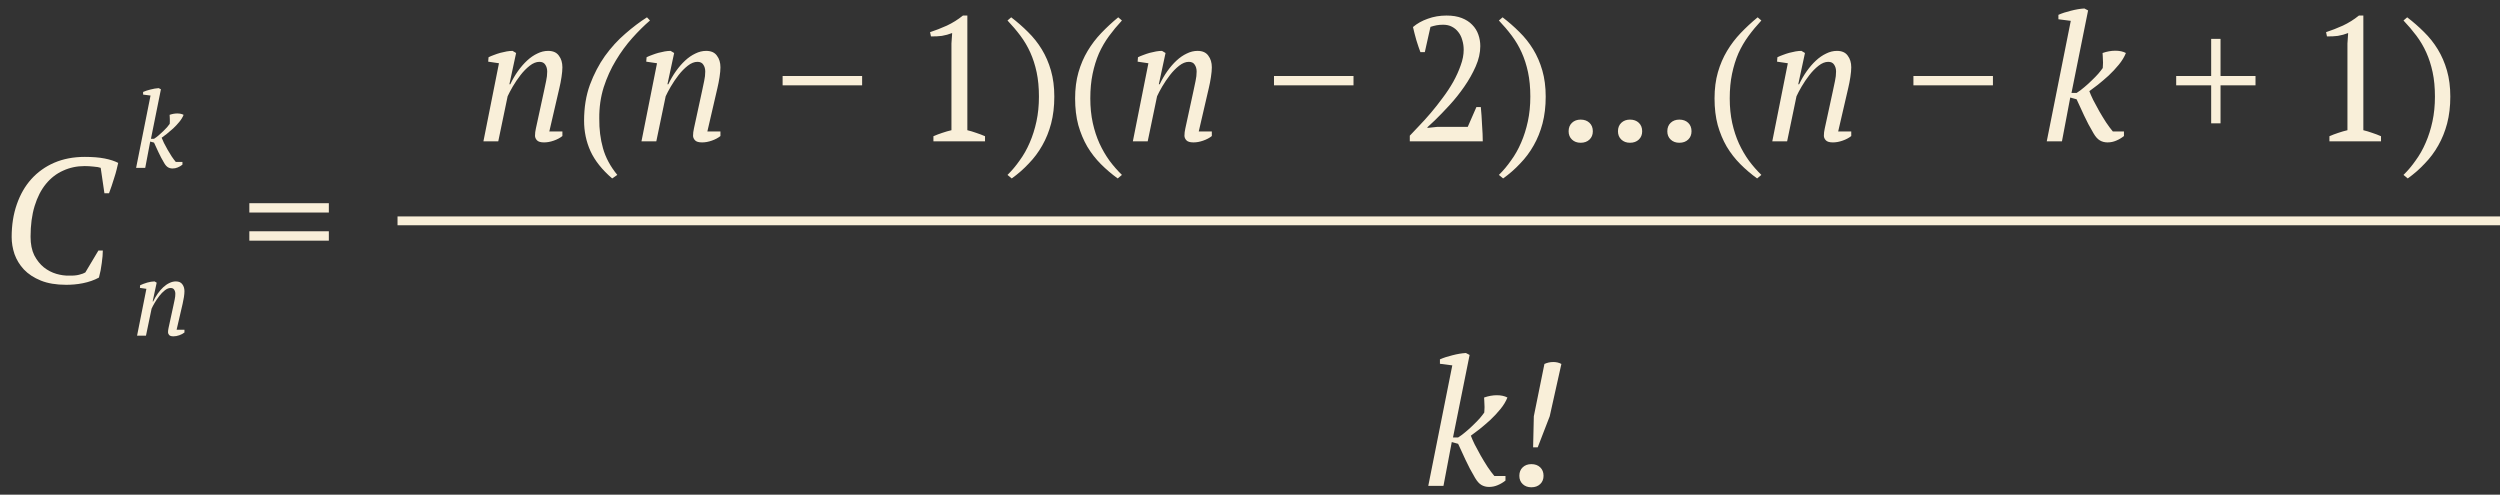 <?xml version="1.0" encoding="UTF-8"?> <svg xmlns="http://www.w3.org/2000/svg" width="283" height="56" viewBox="0 0 283 56" fill="none"><rect x="0" y="0" width="283" height="56" fill="#333333" stroke="none"/> <path d="M11.14 28.36H11.64C11.64 28.733 11.6 29.207 11.52 29.78C11.453 30.34 11.347 30.887 11.2 31.42C10.933 31.567 10.647 31.693 10.34 31.8C10.033 31.907 9.713 31.993 9.38 32.06C9.047 32.127 8.72 32.173 8.4 32.2C8.08 32.227 7.78 32.24 7.5 32.24C6.367 32.24 5.407 32.08 4.62 31.76C3.833 31.44 3.193 31.02 2.7 30.5C2.22 29.98 1.867 29.4 1.64 28.76C1.427 28.12 1.32 27.48 1.32 26.84C1.32 25.48 1.513 24.247 1.9 23.14C2.287 22.02 2.833 21.067 3.54 20.28C4.26 19.48 5.127 18.86 6.14 18.42C7.167 17.98 8.32 17.76 9.6 17.76C10.48 17.76 11.227 17.82 11.84 17.94C12.453 18.06 12.967 18.227 13.38 18.44C13.34 18.653 13.28 18.907 13.2 19.2C13.133 19.48 13.047 19.78 12.94 20.1C12.847 20.42 12.747 20.733 12.64 21.04C12.533 21.347 12.433 21.627 12.34 21.88H11.82L11.4 19C11.227 18.933 10.96 18.887 10.6 18.86C10.253 18.82 9.913 18.8 9.58 18.8C8.7 18.8 7.887 18.973 7.14 19.32C6.393 19.653 5.747 20.153 5.2 20.82C4.653 21.487 4.227 22.32 3.92 23.32C3.613 24.32 3.46 25.48 3.46 26.8C3.46 27.627 3.6 28.327 3.88 28.9C4.173 29.46 4.533 29.913 4.96 30.26C5.4 30.607 5.873 30.853 6.38 31C6.887 31.147 7.367 31.213 7.82 31.2C8.273 31.213 8.653 31.18 8.96 31.1C9.28 31.02 9.513 30.933 9.66 30.84L11.14 28.36ZM28.225 23H37.225V24.06H28.225V23ZM28.225 26.18H37.225V27.24H28.225V26.18Z" fill="#F9EFD9"></path> <path d="M61.583 10.3C61.677 9.887 61.757 9.507 61.823 9.16C61.903 8.8 61.943 8.447 61.943 8.1C61.943 7.793 61.87 7.533 61.723 7.32C61.59 7.107 61.37 7 61.063 7C60.703 7 60.337 7.147 59.963 7.44C59.59 7.733 59.243 8.087 58.923 8.5C58.603 8.913 58.31 9.347 58.043 9.8C57.79 10.24 57.597 10.607 57.463 10.9L56.403 16H54.723L56.483 7.16L55.263 6.98L55.303 6.48C55.49 6.387 55.697 6.3 55.923 6.22C56.163 6.127 56.403 6.047 56.643 5.98C56.897 5.913 57.137 5.86 57.363 5.82C57.603 5.78 57.823 5.76 58.023 5.76L58.423 6L57.663 9.54H57.763C58.017 9.007 58.303 8.513 58.623 8.06C58.957 7.593 59.303 7.193 59.663 6.86C60.037 6.513 60.423 6.247 60.823 6.06C61.223 5.86 61.63 5.76 62.043 5.76C62.603 5.76 63.01 5.94 63.263 6.3C63.53 6.647 63.663 7.087 63.663 7.62C63.663 7.913 63.63 8.28 63.563 8.72C63.497 9.16 63.417 9.573 63.323 9.96L62.183 14.88H63.663V15.4C63.397 15.613 63.07 15.787 62.683 15.92C62.31 16.053 61.943 16.12 61.583 16.12C61.197 16.12 60.93 16.04 60.783 15.88C60.637 15.72 60.563 15.547 60.563 15.36C60.563 15.107 60.597 14.833 60.663 14.54C60.73 14.233 60.797 13.927 60.863 13.62L61.583 10.3ZM69.298 20.2C68.152 19.213 67.332 18.18 66.838 17.1C66.358 16.033 66.118 14.887 66.118 13.66C66.118 12.167 66.338 10.813 66.778 9.6C67.232 8.387 67.798 7.3 68.478 6.34C69.172 5.38 69.938 4.54 70.778 3.82C71.618 3.087 72.438 2.467 73.238 1.96L73.578 2.32C72.925 2.88 72.258 3.54 71.578 4.3C70.898 5.06 70.278 5.907 69.718 6.84C69.158 7.76 68.698 8.773 68.338 9.88C67.992 10.987 67.825 12.167 67.838 13.42C67.825 14.62 67.965 15.74 68.258 16.78C68.552 17.833 69.092 18.84 69.878 19.8L69.298 20.2ZM79.474 10.3C79.567 9.887 79.647 9.507 79.714 9.16C79.794 8.8 79.834 8.447 79.834 8.1C79.834 7.793 79.761 7.533 79.614 7.32C79.481 7.107 79.261 7 78.954 7C78.594 7 78.227 7.147 77.854 7.44C77.481 7.733 77.134 8.087 76.814 8.5C76.494 8.913 76.201 9.347 75.934 9.8C75.681 10.24 75.487 10.607 75.354 10.9L74.294 16H72.614L74.374 7.16L73.154 6.98L73.194 6.48C73.381 6.387 73.587 6.3 73.814 6.22C74.054 6.127 74.294 6.047 74.534 5.98C74.787 5.913 75.027 5.86 75.254 5.82C75.494 5.78 75.714 5.76 75.914 5.76L76.314 6L75.554 9.54H75.654C75.907 9.007 76.194 8.513 76.514 8.06C76.847 7.593 77.194 7.193 77.554 6.86C77.927 6.513 78.314 6.247 78.714 6.06C79.114 5.86 79.521 5.76 79.934 5.76C80.494 5.76 80.901 5.94 81.154 6.3C81.421 6.647 81.554 7.087 81.554 7.62C81.554 7.913 81.521 8.28 81.454 8.72C81.387 9.16 81.307 9.573 81.214 9.96L80.074 14.88H81.554V15.4C81.287 15.613 80.961 15.787 80.574 15.92C80.201 16.053 79.834 16.12 79.474 16.12C79.087 16.12 78.821 16.04 78.674 15.88C78.527 15.72 78.454 15.547 78.454 15.36C78.454 15.107 78.487 14.833 78.554 14.54C78.621 14.233 78.687 13.927 78.754 13.62L79.474 10.3ZM88.592 8.6H97.592V9.66H88.592V8.6ZM111.504 16H105.664V15.42C105.997 15.273 106.331 15.147 106.664 15.04C107.011 14.92 107.357 14.82 107.704 14.74V4.92L107.784 3.74C107.411 3.887 107.024 3.993 106.624 4.06C106.224 4.113 105.811 4.133 105.384 4.12L105.284 3.64C105.897 3.44 106.531 3.193 107.184 2.9C107.837 2.593 108.444 2.213 109.004 1.76H109.504V14.74C109.837 14.82 110.171 14.92 110.504 15.04C110.837 15.147 111.171 15.273 111.504 15.42V16ZM114.048 19.8C114.541 19.32 115.001 18.773 115.428 18.16C115.868 17.56 116.248 16.887 116.568 16.14C116.888 15.407 117.141 14.607 117.328 13.74C117.515 12.873 117.608 11.94 117.608 10.94C117.608 9.913 117.521 8.993 117.348 8.18C117.175 7.367 116.935 6.62 116.628 5.94C116.321 5.26 115.948 4.627 115.508 4.04C115.068 3.453 114.581 2.88 114.048 2.32L114.468 1.96C115.148 2.48 115.781 3.033 116.368 3.62C116.968 4.207 117.488 4.86 117.928 5.58C118.368 6.3 118.715 7.1 118.968 7.98C119.221 8.86 119.348 9.847 119.348 10.94C119.348 12.047 119.228 13.06 118.988 13.98C118.748 14.887 118.415 15.713 117.988 16.46C117.561 17.22 117.048 17.907 116.448 18.52C115.861 19.147 115.221 19.707 114.528 20.2L114.048 19.8ZM126.523 20.2C125.843 19.707 125.21 19.167 124.623 18.58C124.037 17.993 123.523 17.333 123.083 16.6C122.657 15.867 122.317 15.053 122.063 14.16C121.823 13.267 121.703 12.26 121.703 11.14C121.703 10.047 121.83 9.06 122.083 8.18C122.337 7.3 122.683 6.493 123.123 5.76C123.563 5.027 124.077 4.353 124.663 3.74C125.263 3.113 125.903 2.52 126.583 1.96L127.003 2.32C126.47 2.893 125.983 3.48 125.543 4.08C125.103 4.68 124.723 5.333 124.403 6.04C124.097 6.747 123.857 7.52 123.683 8.36C123.51 9.187 123.423 10.113 123.423 11.14C123.423 12.14 123.517 13.067 123.703 13.92C123.89 14.76 124.143 15.533 124.463 16.24C124.797 16.96 125.177 17.613 125.603 18.2C126.043 18.787 126.51 19.32 127.003 19.8L126.523 20.2ZM135.099 10.3C135.192 9.887 135.272 9.507 135.339 9.16C135.419 8.8 135.459 8.447 135.459 8.1C135.459 7.793 135.386 7.533 135.239 7.32C135.106 7.107 134.886 7 134.579 7C134.219 7 133.852 7.147 133.479 7.44C133.106 7.733 132.759 8.087 132.439 8.5C132.119 8.913 131.826 9.347 131.559 9.8C131.306 10.24 131.112 10.607 130.979 10.9L129.919 16H128.239L129.999 7.16L128.779 6.98L128.819 6.48C129.006 6.387 129.212 6.3 129.439 6.22C129.679 6.127 129.919 6.047 130.159 5.98C130.412 5.913 130.652 5.86 130.879 5.82C131.119 5.78 131.339 5.76 131.539 5.76L131.939 6L131.179 9.54H131.279C131.532 9.007 131.819 8.513 132.139 8.06C132.472 7.593 132.819 7.193 133.179 6.86C133.552 6.513 133.939 6.247 134.339 6.06C134.739 5.86 135.146 5.76 135.559 5.76C136.119 5.76 136.526 5.94 136.779 6.3C137.046 6.647 137.179 7.087 137.179 7.62C137.179 7.913 137.146 8.28 137.079 8.72C137.012 9.16 136.932 9.573 136.839 9.96L135.699 14.88H137.179V15.4C136.912 15.613 136.586 15.787 136.199 15.92C135.826 16.053 135.459 16.12 135.099 16.12C134.712 16.12 134.446 16.04 134.299 15.88C134.152 15.72 134.079 15.547 134.079 15.36C134.079 15.107 134.112 14.833 134.179 14.54C134.246 14.233 134.312 13.927 134.379 13.62L135.099 10.3ZM144.217 8.6H153.217V9.66H144.217V8.6ZM161.289 5.9H160.789C160.642 5.513 160.489 5.06 160.329 4.54C160.182 4.02 160.056 3.527 159.949 3.06C160.416 2.66 160.976 2.347 161.629 2.12C162.282 1.88 162.989 1.76 163.749 1.76C164.416 1.76 164.989 1.853 165.469 2.04C165.949 2.227 166.342 2.48 166.649 2.8C166.969 3.12 167.202 3.493 167.349 3.92C167.496 4.333 167.569 4.767 167.569 5.22C167.569 5.967 167.396 6.733 167.049 7.52C166.702 8.307 166.269 9.073 165.749 9.82C165.242 10.553 164.689 11.247 164.089 11.9C163.489 12.553 162.936 13.127 162.429 13.62L161.589 14.4V14.48L162.709 14.36H166.149L167.129 12.12H167.629C167.656 12.413 167.682 12.733 167.709 13.08C167.736 13.427 167.756 13.78 167.769 14.14C167.796 14.487 167.816 14.827 167.829 15.16C167.842 15.48 167.849 15.76 167.849 16H159.589V15.36C159.882 15.053 160.236 14.68 160.649 14.24C161.076 13.8 161.516 13.313 161.969 12.78C162.422 12.247 162.869 11.68 163.309 11.08C163.762 10.48 164.162 9.873 164.509 9.26C164.856 8.633 165.136 8.013 165.349 7.4C165.576 6.787 165.689 6.2 165.689 5.64C165.689 5.253 165.636 4.887 165.529 4.54C165.436 4.193 165.289 3.893 165.089 3.64C164.889 3.373 164.642 3.167 164.349 3.02C164.069 2.873 163.742 2.8 163.369 2.8C163.089 2.8 162.842 2.82 162.629 2.86C162.416 2.9 162.182 2.96 161.929 3.04L161.289 5.9ZM169.673 19.8C170.166 19.32 170.626 18.773 171.053 18.16C171.493 17.56 171.873 16.887 172.193 16.14C172.513 15.407 172.766 14.607 172.953 13.74C173.14 12.873 173.233 11.94 173.233 10.94C173.233 9.913 173.146 8.993 172.973 8.18C172.8 7.367 172.56 6.62 172.253 5.94C171.946 5.26 171.573 4.627 171.133 4.04C170.693 3.453 170.206 2.88 169.673 2.32L170.093 1.96C170.773 2.48 171.406 3.033 171.993 3.62C172.593 4.207 173.113 4.86 173.553 5.58C173.993 6.3 174.34 7.1 174.593 7.98C174.846 8.86 174.973 9.847 174.973 10.94C174.973 12.047 174.853 13.06 174.613 13.98C174.373 14.887 174.04 15.713 173.613 16.46C173.186 17.22 172.673 17.907 172.073 18.52C171.486 19.147 170.846 19.707 170.153 20.2L169.673 19.8ZM177.568 14.86C177.568 14.46 177.695 14.14 177.948 13.9C178.202 13.66 178.528 13.54 178.928 13.54C179.342 13.54 179.675 13.66 179.928 13.9C180.182 14.14 180.308 14.46 180.308 14.86C180.308 15.247 180.182 15.56 179.928 15.8C179.675 16.04 179.342 16.16 178.928 16.16C178.528 16.16 178.202 16.04 177.948 15.8C177.695 15.56 177.568 15.247 177.568 14.86ZM183.154 14.86C183.154 14.46 183.281 14.14 183.534 13.9C183.788 13.66 184.114 13.54 184.514 13.54C184.928 13.54 185.261 13.66 185.514 13.9C185.768 14.14 185.894 14.46 185.894 14.86C185.894 15.247 185.768 15.56 185.514 15.8C185.261 16.04 184.928 16.16 184.514 16.16C184.114 16.16 183.788 16.04 183.534 15.8C183.281 15.56 183.154 15.247 183.154 14.86ZM188.74 14.86C188.74 14.46 188.867 14.14 189.12 13.9C189.374 13.66 189.7 13.54 190.1 13.54C190.514 13.54 190.847 13.66 191.1 13.9C191.354 14.14 191.48 14.46 191.48 14.86C191.48 15.247 191.354 15.56 191.1 15.8C190.847 16.04 190.514 16.16 190.1 16.16C189.7 16.16 189.374 16.04 189.12 15.8C188.867 15.56 188.74 15.247 188.74 14.86ZM198.906 20.2C198.226 19.707 197.593 19.167 197.006 18.58C196.42 17.993 195.906 17.333 195.466 16.6C195.04 15.867 194.7 15.053 194.446 14.16C194.206 13.267 194.086 12.26 194.086 11.14C194.086 10.047 194.213 9.06 194.466 8.18C194.72 7.3 195.066 6.493 195.506 5.76C195.946 5.027 196.46 4.353 197.046 3.74C197.646 3.113 198.286 2.52 198.966 1.96L199.386 2.32C198.853 2.893 198.366 3.48 197.926 4.08C197.486 4.68 197.106 5.333 196.786 6.04C196.48 6.747 196.24 7.52 196.066 8.36C195.893 9.187 195.806 10.113 195.806 11.14C195.806 12.14 195.9 13.067 196.086 13.92C196.273 14.76 196.526 15.533 196.846 16.24C197.18 16.96 197.56 17.613 197.986 18.2C198.426 18.787 198.893 19.32 199.386 19.8L198.906 20.2ZM207.482 10.3C207.575 9.887 207.655 9.507 207.722 9.16C207.802 8.8 207.842 8.447 207.842 8.1C207.842 7.793 207.768 7.533 207.622 7.32C207.488 7.107 207.268 7 206.962 7C206.602 7 206.235 7.147 205.862 7.44C205.488 7.733 205.142 8.087 204.822 8.5C204.502 8.913 204.208 9.347 203.942 9.8C203.688 10.24 203.495 10.607 203.362 10.9L202.302 16H200.622L202.382 7.16L201.162 6.98L201.202 6.48C201.388 6.387 201.595 6.3 201.822 6.22C202.062 6.127 202.302 6.047 202.542 5.98C202.795 5.913 203.035 5.86 203.262 5.82C203.502 5.78 203.722 5.76 203.922 5.76L204.322 6L203.562 9.54H203.662C203.915 9.007 204.202 8.513 204.522 8.06C204.855 7.593 205.202 7.193 205.562 6.86C205.935 6.513 206.322 6.247 206.722 6.06C207.122 5.86 207.528 5.76 207.942 5.76C208.502 5.76 208.908 5.94 209.162 6.3C209.428 6.647 209.562 7.087 209.562 7.62C209.562 7.913 209.528 8.28 209.462 8.72C209.395 9.16 209.315 9.573 209.222 9.96L208.082 14.88H209.562V15.4C209.295 15.613 208.968 15.787 208.582 15.92C208.208 16.053 207.842 16.12 207.482 16.12C207.095 16.12 206.828 16.04 206.682 15.88C206.535 15.72 206.462 15.547 206.462 15.36C206.462 15.107 206.495 14.833 206.562 14.54C206.628 14.233 206.695 13.927 206.762 13.62L207.482 10.3ZM216.6 8.6H225.6V9.66H216.6V8.6ZM236.992 15.1C236.565 14.38 236.205 13.7 235.912 13.06C235.618 12.407 235.338 11.8 235.072 11.24L234.352 11.04L233.412 16H231.692L234.412 2.36L233.012 2.18V1.68C233.398 1.507 233.865 1.353 234.412 1.22C234.972 1.073 235.485 0.987 235.952 0.96L236.372 1.18L234.492 10.52H235.072C235.352 10.347 235.638 10.133 235.932 9.88C236.238 9.627 236.525 9.367 236.792 9.1C237.072 8.833 237.318 8.58 237.532 8.34C237.745 8.087 237.912 7.873 238.032 7.7C238.045 7.607 238.052 7.48 238.052 7.32C238.065 7.16 238.065 7 238.052 6.84C238.052 6.667 238.045 6.507 238.032 6.36C238.032 6.2 238.025 6.08 238.012 6C238.505 5.827 238.985 5.74 239.452 5.74C239.932 5.74 240.332 5.827 240.652 6C240.478 6.44 240.212 6.88 239.852 7.32C239.492 7.76 239.105 8.173 238.692 8.56C238.278 8.933 237.872 9.28 237.472 9.6C237.072 9.907 236.752 10.147 236.512 10.32C236.605 10.573 236.752 10.907 236.952 11.32C237.165 11.72 237.392 12.14 237.632 12.58C237.885 13.02 238.145 13.447 238.412 13.86C238.692 14.273 238.945 14.613 239.172 14.88H240.432V15.4C240.165 15.613 239.872 15.787 239.552 15.92C239.245 16.053 238.918 16.12 238.572 16.12C238.252 16.12 237.965 16.047 237.712 15.9C237.458 15.753 237.218 15.487 236.992 15.1ZM246.344 8.6H250.304V4.4H251.364V8.6H255.324V9.66H251.364V13.96H250.304V9.66H246.344V8.6ZM269.531 16H263.691V15.42C264.025 15.273 264.358 15.147 264.691 15.04C265.038 14.92 265.385 14.82 265.731 14.74V4.92L265.811 3.74C265.438 3.887 265.051 3.993 264.651 4.06C264.251 4.113 263.838 4.133 263.411 4.12L263.311 3.64C263.925 3.44 264.558 3.193 265.211 2.9C265.865 2.593 266.471 2.213 267.031 1.76H267.531V14.74C267.865 14.82 268.198 14.92 268.531 15.04C268.865 15.147 269.198 15.273 269.531 15.42V16ZM272.075 19.8C272.569 19.32 273.029 18.773 273.455 18.16C273.895 17.56 274.275 16.887 274.595 16.14C274.915 15.407 275.169 14.607 275.355 13.74C275.542 12.873 275.635 11.94 275.635 10.94C275.635 9.913 275.549 8.993 275.375 8.18C275.202 7.367 274.962 6.62 274.655 5.94C274.349 5.26 273.975 4.627 273.535 4.04C273.095 3.453 272.609 2.88 272.075 2.32L272.495 1.96C273.175 2.48 273.809 3.033 274.395 3.62C274.995 4.207 275.515 4.86 275.955 5.58C276.395 6.3 276.742 7.1 276.995 7.98C277.249 8.86 277.375 9.847 277.375 10.94C277.375 12.047 277.255 13.06 277.015 13.98C276.775 14.887 276.442 15.713 276.015 16.46C275.589 17.22 275.075 17.907 274.475 18.52C273.889 19.147 273.249 19.707 272.555 20.2L272.075 19.8Z" fill="#F9EFD9"></path> <path d="M166.98 54.1C166.553 53.38 166.193 52.7 165.9 52.06C165.607 51.407 165.327 50.8 165.06 50.24L164.34 50.04L163.4 55H161.68L164.4 41.36L163 41.18V40.68C163.387 40.507 163.853 40.353 164.4 40.22C164.96 40.073 165.473 39.987 165.94 39.96L166.36 40.18L164.48 49.52H165.06C165.34 49.347 165.627 49.133 165.92 48.88C166.227 48.627 166.513 48.367 166.78 48.1C167.06 47.833 167.307 47.58 167.52 47.34C167.733 47.087 167.9 46.873 168.02 46.7C168.033 46.607 168.04 46.48 168.04 46.32C168.053 46.16 168.053 46 168.04 45.84C168.04 45.667 168.033 45.507 168.02 45.36C168.02 45.2 168.013 45.08 168 45C168.493 44.827 168.973 44.74 169.44 44.74C169.92 44.74 170.32 44.827 170.64 45C170.467 45.44 170.2 45.88 169.84 46.32C169.48 46.76 169.093 47.173 168.68 47.56C168.267 47.933 167.86 48.28 167.46 48.6C167.06 48.907 166.74 49.147 166.5 49.32C166.593 49.573 166.74 49.907 166.94 50.32C167.153 50.72 167.38 51.14 167.62 51.58C167.873 52.02 168.133 52.447 168.4 52.86C168.68 53.273 168.933 53.613 169.16 53.88H170.42V54.4C170.153 54.613 169.86 54.787 169.54 54.92C169.233 55.053 168.907 55.12 168.56 55.12C168.24 55.12 167.953 55.047 167.7 54.9C167.447 54.753 167.207 54.487 166.98 54.1ZM173.549 50.64L173.629 47.12L174.829 41.2C175.149 41.053 175.482 40.98 175.829 40.98C176.176 40.98 176.482 41.053 176.749 41.2L175.429 47.12L174.069 50.64H173.549ZM171.989 53.86C171.989 53.46 172.116 53.14 172.369 52.9C172.622 52.66 172.949 52.54 173.349 52.54C173.762 52.54 174.096 52.66 174.349 52.9C174.602 53.14 174.729 53.46 174.729 53.86C174.729 54.247 174.602 54.56 174.349 54.8C174.096 55.04 173.762 55.16 173.349 55.16C172.949 55.16 172.622 55.04 172.369 54.8C172.116 54.56 171.989 54.247 171.989 53.86Z" fill="#F9EFD9"></path> <path d="M18.588 18.46C18.332 18.028 18.116 17.62 17.94 17.236C17.764 16.844 17.596 16.48 17.436 16.144L17.004 16.024L16.44 19H15.408L17.04 10.816L16.2 10.708V10.408C16.432 10.304 16.712 10.212 17.04 10.132C17.376 10.044 17.684 9.992 17.964 9.976L18.216 10.108L17.088 15.712H17.436C17.604 15.608 17.776 15.48 17.952 15.328C18.136 15.176 18.308 15.02 18.468 14.86C18.636 14.7 18.784 14.548 18.912 14.404C19.04 14.252 19.14 14.124 19.212 14.02C19.22 13.964 19.224 13.888 19.224 13.792C19.232 13.696 19.232 13.6 19.224 13.504C19.224 13.4 19.22 13.304 19.212 13.216C19.212 13.12 19.208 13.048 19.2 13C19.496 12.896 19.784 12.844 20.064 12.844C20.352 12.844 20.592 12.896 20.784 13C20.68 13.264 20.52 13.528 20.304 13.792C20.088 14.056 19.856 14.304 19.608 14.536C19.36 14.76 19.116 14.968 18.876 15.16C18.636 15.344 18.444 15.488 18.3 15.592C18.356 15.744 18.444 15.944 18.564 16.192C18.692 16.432 18.828 16.684 18.972 16.948C19.124 17.212 19.28 17.468 19.44 17.716C19.608 17.964 19.76 18.168 19.896 18.328H20.652V18.64C20.492 18.768 20.316 18.872 20.124 18.952C19.94 19.032 19.744 19.072 19.536 19.072C19.344 19.072 19.172 19.028 19.02 18.94C18.868 18.852 18.724 18.692 18.588 18.46Z" fill="#F9EFD9"></path> <path d="M19.632 34.58C19.688 34.332 19.736 34.104 19.776 33.896C19.824 33.68 19.848 33.468 19.848 33.26C19.848 33.076 19.804 32.92 19.716 32.792C19.636 32.664 19.504 32.6 19.32 32.6C19.104 32.6 18.884 32.688 18.66 32.864C18.436 33.04 18.228 33.252 18.036 33.5C17.844 33.748 17.668 34.008 17.508 34.28C17.356 34.544 17.24 34.764 17.16 34.94L16.524 38H15.516L16.572 32.696L15.84 32.588L15.864 32.288C15.976 32.232 16.1 32.18 16.236 32.132C16.38 32.076 16.524 32.028 16.668 31.988C16.82 31.948 16.964 31.916 17.1 31.892C17.244 31.868 17.376 31.856 17.496 31.856L17.736 32L17.28 34.124H17.34C17.492 33.804 17.664 33.508 17.856 33.236C18.056 32.956 18.264 32.716 18.48 32.516C18.704 32.308 18.936 32.148 19.176 32.036C19.416 31.916 19.66 31.856 19.908 31.856C20.244 31.856 20.488 31.964 20.64 32.18C20.8 32.388 20.88 32.652 20.88 32.972C20.88 33.148 20.86 33.368 20.82 33.632C20.78 33.896 20.732 34.144 20.676 34.376L19.992 37.328H20.88V37.64C20.72 37.768 20.524 37.872 20.292 37.952C20.068 38.032 19.848 38.072 19.632 38.072C19.4 38.072 19.24 38.024 19.152 37.928C19.064 37.832 19.02 37.728 19.02 37.616C19.02 37.464 19.04 37.3 19.08 37.124C19.12 36.94 19.16 36.756 19.2 36.572L19.632 34.58Z" fill="#F9EFD9"></path> <path d="M45 25H283" stroke="#F9EFD9"></path> </svg> 